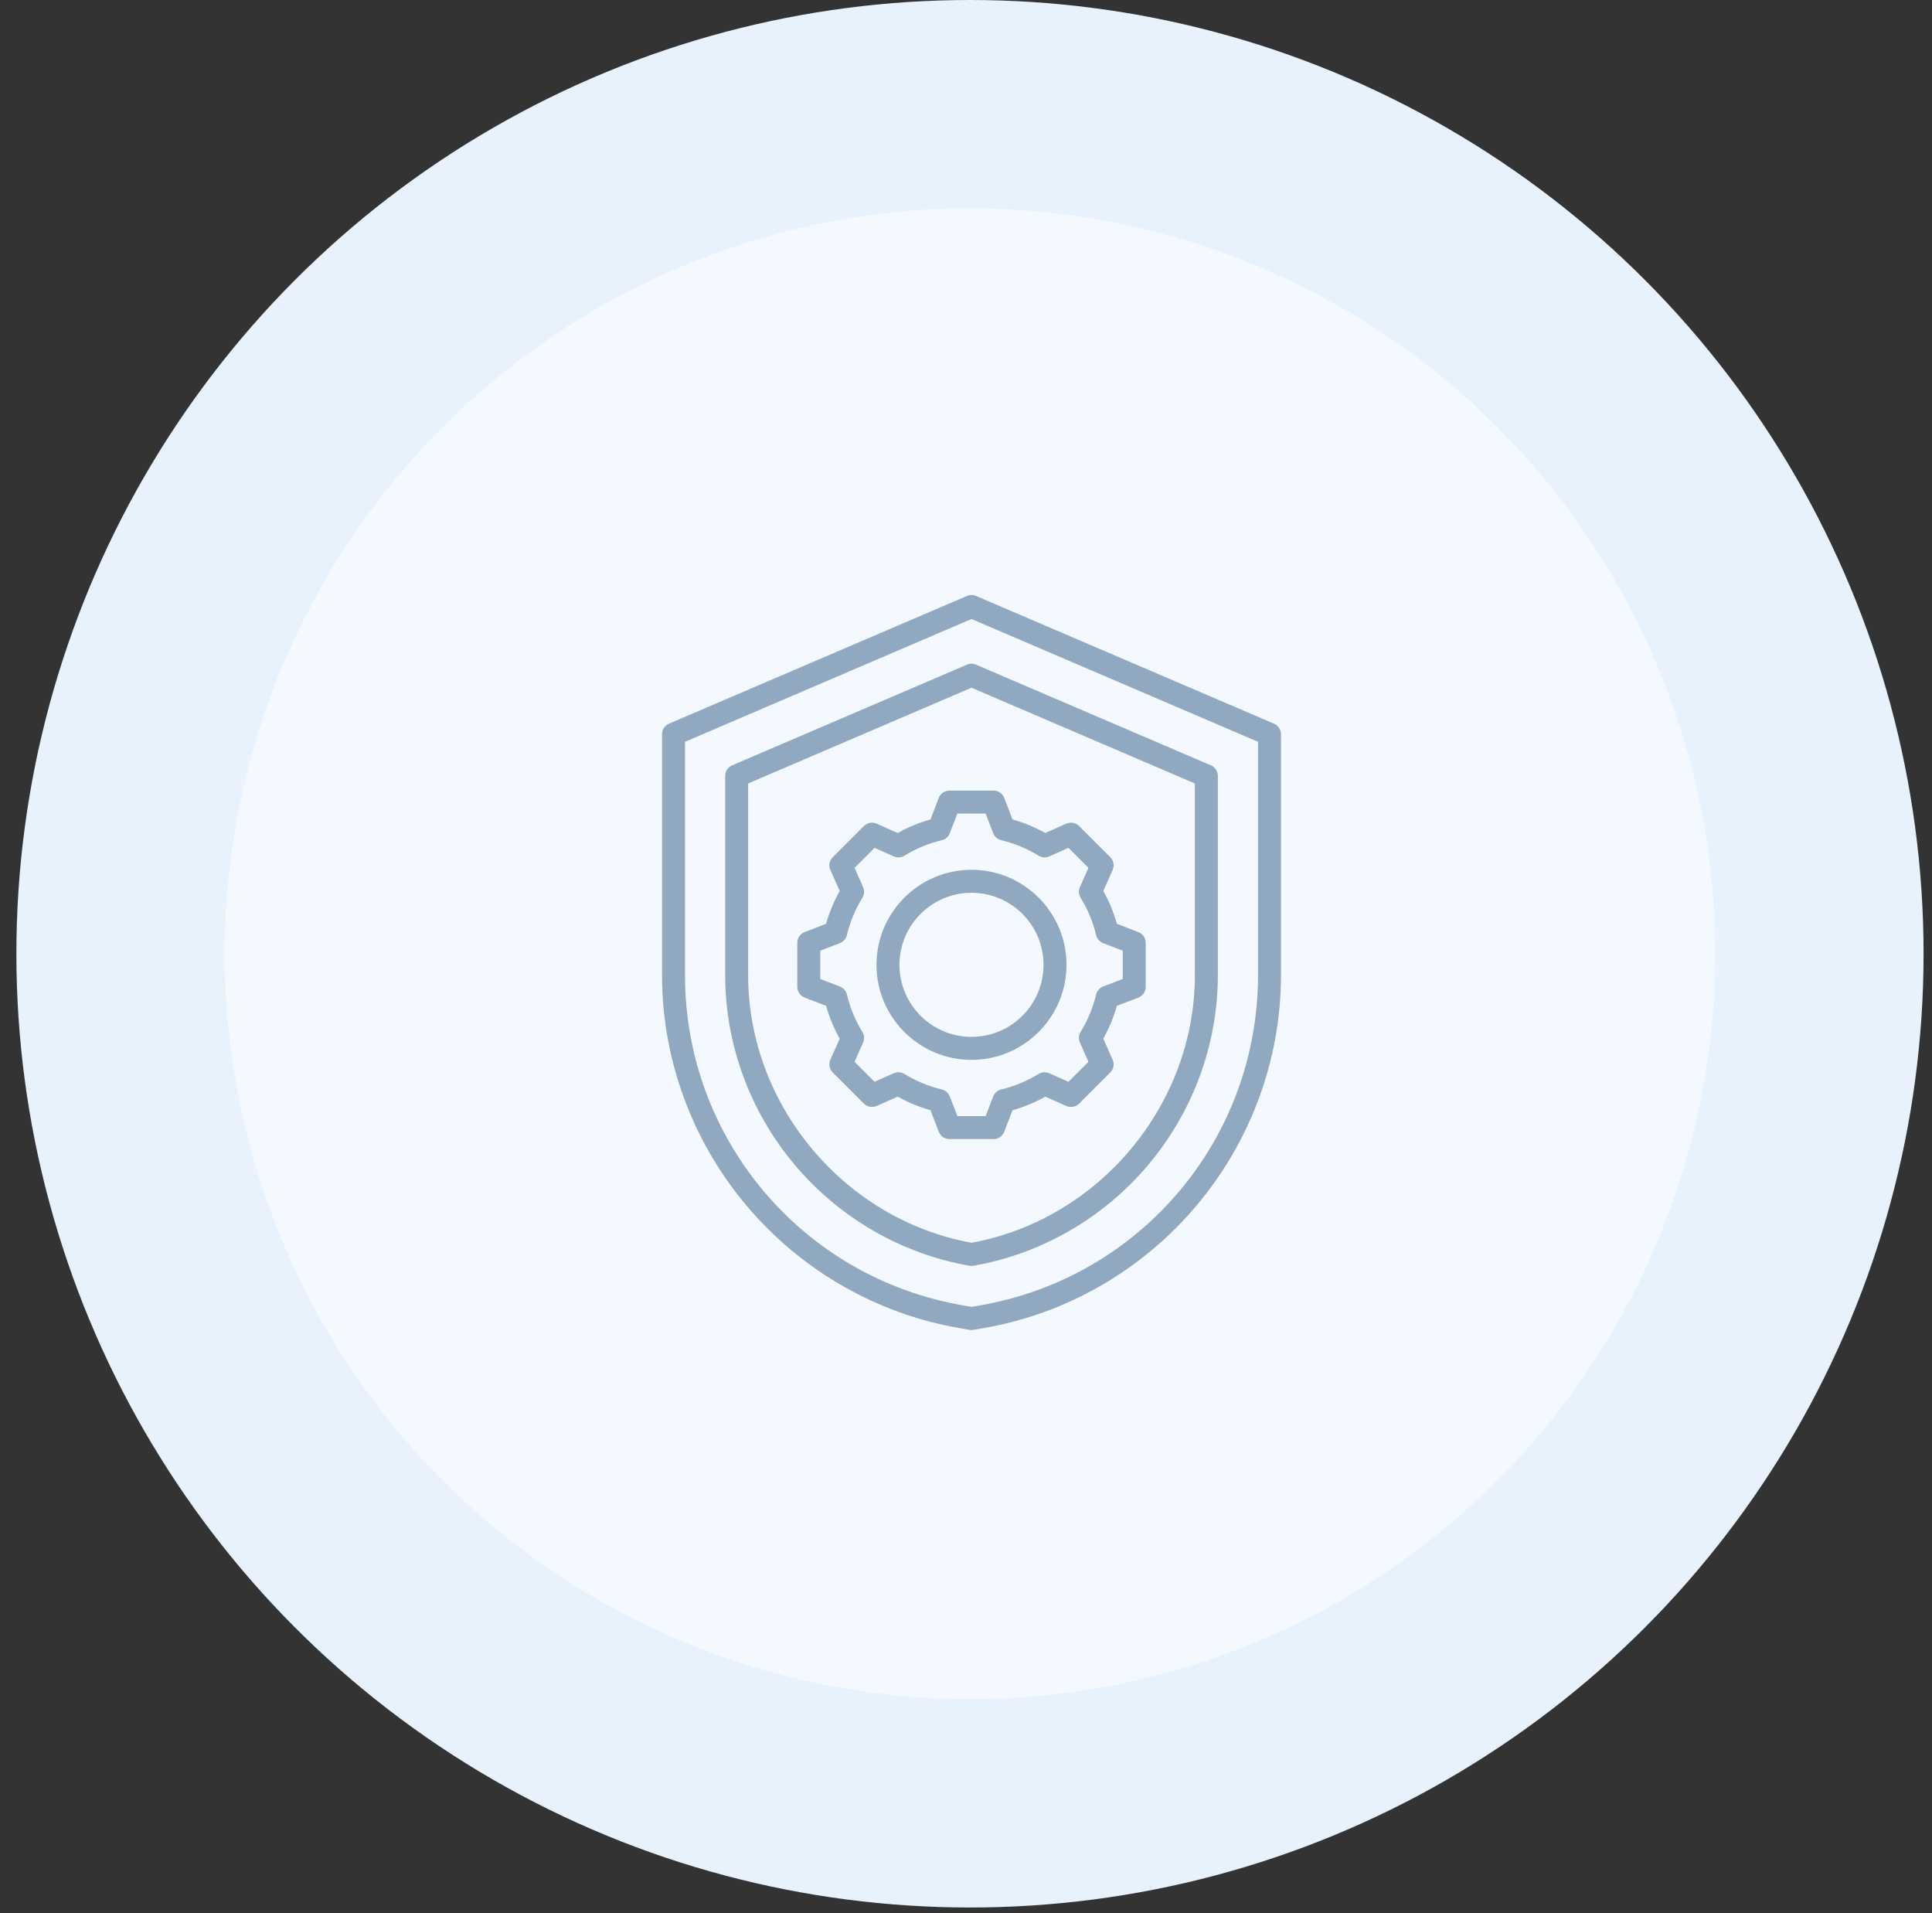 <svg width="102" height="101" viewBox="0 0 102 101" fill="none" xmlns="http://www.w3.org/2000/svg">
<rect x="0" y="0" width="102" height="101" fill="#333333" stroke="none"/>
<circle cx="51.21" cy="50.345" r="44.845" fill="#F3F9FF" stroke="#E7F2FD" stroke-width="11"/>
<path fill-rule="evenodd" clip-rule="evenodd" d="M51.291 47.126C53.388 47.126 55.094 48.832 55.094 50.93C55.094 53.027 53.388 54.733 51.291 54.733C49.193 54.733 47.487 53.027 47.487 50.93C47.487 48.832 49.193 47.126 51.291 47.126ZM46.274 50.929C46.274 53.695 48.525 55.946 51.291 55.946C54.056 55.946 56.306 53.695 56.306 50.929C56.306 48.164 54.056 45.913 51.291 45.913C48.525 45.913 46.274 48.164 46.274 50.929ZM50.544 42.944L50.145 43.98C50.11 44.072 50.053 44.154 49.979 44.218C49.905 44.283 49.816 44.329 49.72 44.352C49.024 44.517 48.36 44.793 47.751 45.168C47.667 45.22 47.572 45.25 47.474 45.257C47.375 45.263 47.277 45.246 47.187 45.206L46.172 44.755L45.117 45.811L45.567 46.826C45.607 46.916 45.624 47.014 45.618 47.112C45.611 47.211 45.581 47.306 45.529 47.39C45.154 47.998 44.878 48.663 44.713 49.359C44.69 49.455 44.644 49.544 44.579 49.618C44.515 49.692 44.433 49.749 44.341 49.785L43.306 50.183V51.676L44.341 52.074C44.432 52.109 44.514 52.167 44.579 52.241C44.644 52.315 44.69 52.404 44.713 52.499C44.878 53.196 45.154 53.861 45.529 54.47C45.581 54.553 45.611 54.648 45.618 54.747C45.624 54.845 45.607 54.943 45.567 55.033L45.117 56.048L46.172 57.103L47.187 56.653C47.277 56.613 47.375 56.595 47.473 56.602C47.572 56.608 47.667 56.639 47.751 56.691C48.359 57.066 49.024 57.342 49.72 57.507C49.816 57.53 49.905 57.576 49.979 57.641C50.053 57.706 50.11 57.788 50.145 57.879L50.544 58.915H52.037L52.435 57.879C52.471 57.788 52.528 57.706 52.602 57.641C52.676 57.576 52.765 57.53 52.861 57.507C53.557 57.342 54.222 57.066 54.831 56.691C54.915 56.639 55.01 56.608 55.108 56.602C55.206 56.595 55.305 56.613 55.395 56.653L56.409 57.103L57.465 56.048L57.014 55.033C56.974 54.943 56.957 54.845 56.963 54.747C56.97 54.648 57.001 54.553 57.052 54.47C57.427 53.861 57.703 53.196 57.868 52.5C57.891 52.404 57.937 52.315 58.002 52.241C58.066 52.167 58.148 52.11 58.24 52.074L59.275 51.676V50.183L58.241 49.785C58.149 49.749 58.067 49.692 58.002 49.618C57.938 49.544 57.892 49.455 57.869 49.359C57.703 48.663 57.427 47.998 57.052 47.389C57.001 47.305 56.97 47.21 56.963 47.112C56.957 47.014 56.974 46.915 57.014 46.825L57.465 45.811L56.409 44.755L55.394 45.206C55.304 45.246 55.206 45.263 55.107 45.257C55.009 45.25 54.914 45.22 54.83 45.168C54.221 44.793 53.557 44.517 52.861 44.352C52.765 44.329 52.676 44.283 52.602 44.218C52.528 44.154 52.471 44.072 52.435 43.98L52.037 42.944H50.544ZM49.562 42.121L49.126 43.254C48.522 43.423 47.941 43.664 47.394 43.971L46.284 43.478C46.172 43.429 46.048 43.414 45.927 43.436C45.807 43.459 45.696 43.517 45.609 43.604L43.965 45.248C43.878 45.335 43.82 45.445 43.797 45.566C43.775 45.686 43.79 45.811 43.839 45.923L44.333 47.033C44.026 47.58 43.785 48.161 43.614 48.765L42.481 49.201C42.367 49.245 42.269 49.323 42.2 49.424C42.13 49.525 42.093 49.644 42.093 49.767V52.092C42.093 52.214 42.13 52.334 42.2 52.435C42.269 52.536 42.367 52.614 42.481 52.658L43.614 53.094C43.784 53.698 44.025 54.279 44.333 54.826L43.84 55.936C43.79 56.048 43.775 56.172 43.797 56.293C43.82 56.413 43.878 56.524 43.965 56.611L45.609 58.255C45.696 58.342 45.807 58.4 45.927 58.423C46.048 58.445 46.172 58.43 46.284 58.38L47.394 57.887C47.941 58.194 48.522 58.435 49.126 58.605L49.562 59.738C49.606 59.853 49.684 59.951 49.785 60.02C49.886 60.09 50.005 60.127 50.128 60.127H52.453C52.576 60.127 52.696 60.09 52.797 60.02C52.898 59.951 52.975 59.853 53.019 59.738L53.455 58.605C54.059 58.435 54.64 58.194 55.187 57.888L56.297 58.38C56.409 58.43 56.534 58.445 56.654 58.423C56.775 58.4 56.886 58.342 56.972 58.255L58.616 56.611C58.793 56.434 58.843 56.166 58.742 55.936L58.248 54.826C58.555 54.279 58.796 53.698 58.966 53.094L60.1 52.658C60.214 52.614 60.312 52.536 60.381 52.435C60.451 52.334 60.488 52.214 60.487 52.092V49.767C60.488 49.644 60.451 49.525 60.381 49.424C60.312 49.323 60.214 49.245 60.1 49.201L58.967 48.765C58.797 48.161 58.556 47.58 58.248 47.033L58.742 45.923C58.791 45.811 58.806 45.686 58.783 45.566C58.761 45.445 58.702 45.334 58.616 45.248L56.971 43.603C56.885 43.517 56.774 43.459 56.654 43.436C56.533 43.414 56.409 43.429 56.297 43.478L55.187 43.971C54.64 43.664 54.059 43.423 53.455 43.254L53.019 42.12C52.975 42.006 52.897 41.908 52.796 41.838C52.695 41.769 52.576 41.732 52.453 41.732H50.128C50.005 41.732 49.886 41.769 49.785 41.839C49.684 41.908 49.606 42.006 49.562 42.121ZM63.083 41.356L51.291 36.302L39.498 41.356V51.479C39.498 58.323 44.56 64.375 51.291 65.601C58.021 64.375 63.083 58.323 63.083 51.479V41.356ZM51.052 35.085L38.653 40.399C38.544 40.446 38.451 40.523 38.386 40.622C38.321 40.721 38.286 40.837 38.286 40.956V51.479C38.286 55.125 39.593 58.683 41.965 61.495C44.331 64.301 47.606 66.19 51.186 66.814C51.221 66.82 51.256 66.822 51.291 66.822C51.325 66.822 51.36 66.82 51.395 66.814C54.975 66.19 58.25 64.301 60.616 61.495C62.988 58.683 64.296 55.125 64.296 51.479V40.956C64.296 40.837 64.261 40.721 64.195 40.622C64.13 40.523 64.037 40.446 63.928 40.399L51.53 35.085C51.454 35.053 51.373 35.036 51.291 35.036C51.209 35.036 51.127 35.053 51.052 35.085ZM66.417 51.479V39.157L51.291 32.675L36.165 39.157V51.479C36.165 60.095 42.329 67.423 50.822 68.903L51.291 68.985L51.759 68.903C60.252 67.423 66.417 60.095 66.417 51.479ZM67.261 38.2L51.53 31.458C51.454 31.426 51.373 31.409 51.291 31.409C51.209 31.409 51.127 31.426 51.052 31.458L35.319 38.2C35.21 38.247 35.117 38.325 35.052 38.424C34.987 38.523 34.952 38.639 34.952 38.758V51.479C34.952 55.903 36.533 60.218 39.405 63.631C42.275 67.042 46.256 69.339 50.614 70.098L51.186 70.198C51.221 70.204 51.256 70.207 51.291 70.207C51.325 70.207 51.36 70.204 51.395 70.198L51.967 70.098C56.325 69.339 60.306 67.042 63.176 63.631C66.047 60.218 67.629 55.903 67.629 51.479V38.758C67.629 38.639 67.594 38.523 67.529 38.424C67.463 38.325 67.371 38.247 67.261 38.2Z" fill="#90A8C0"/>
</svg>
